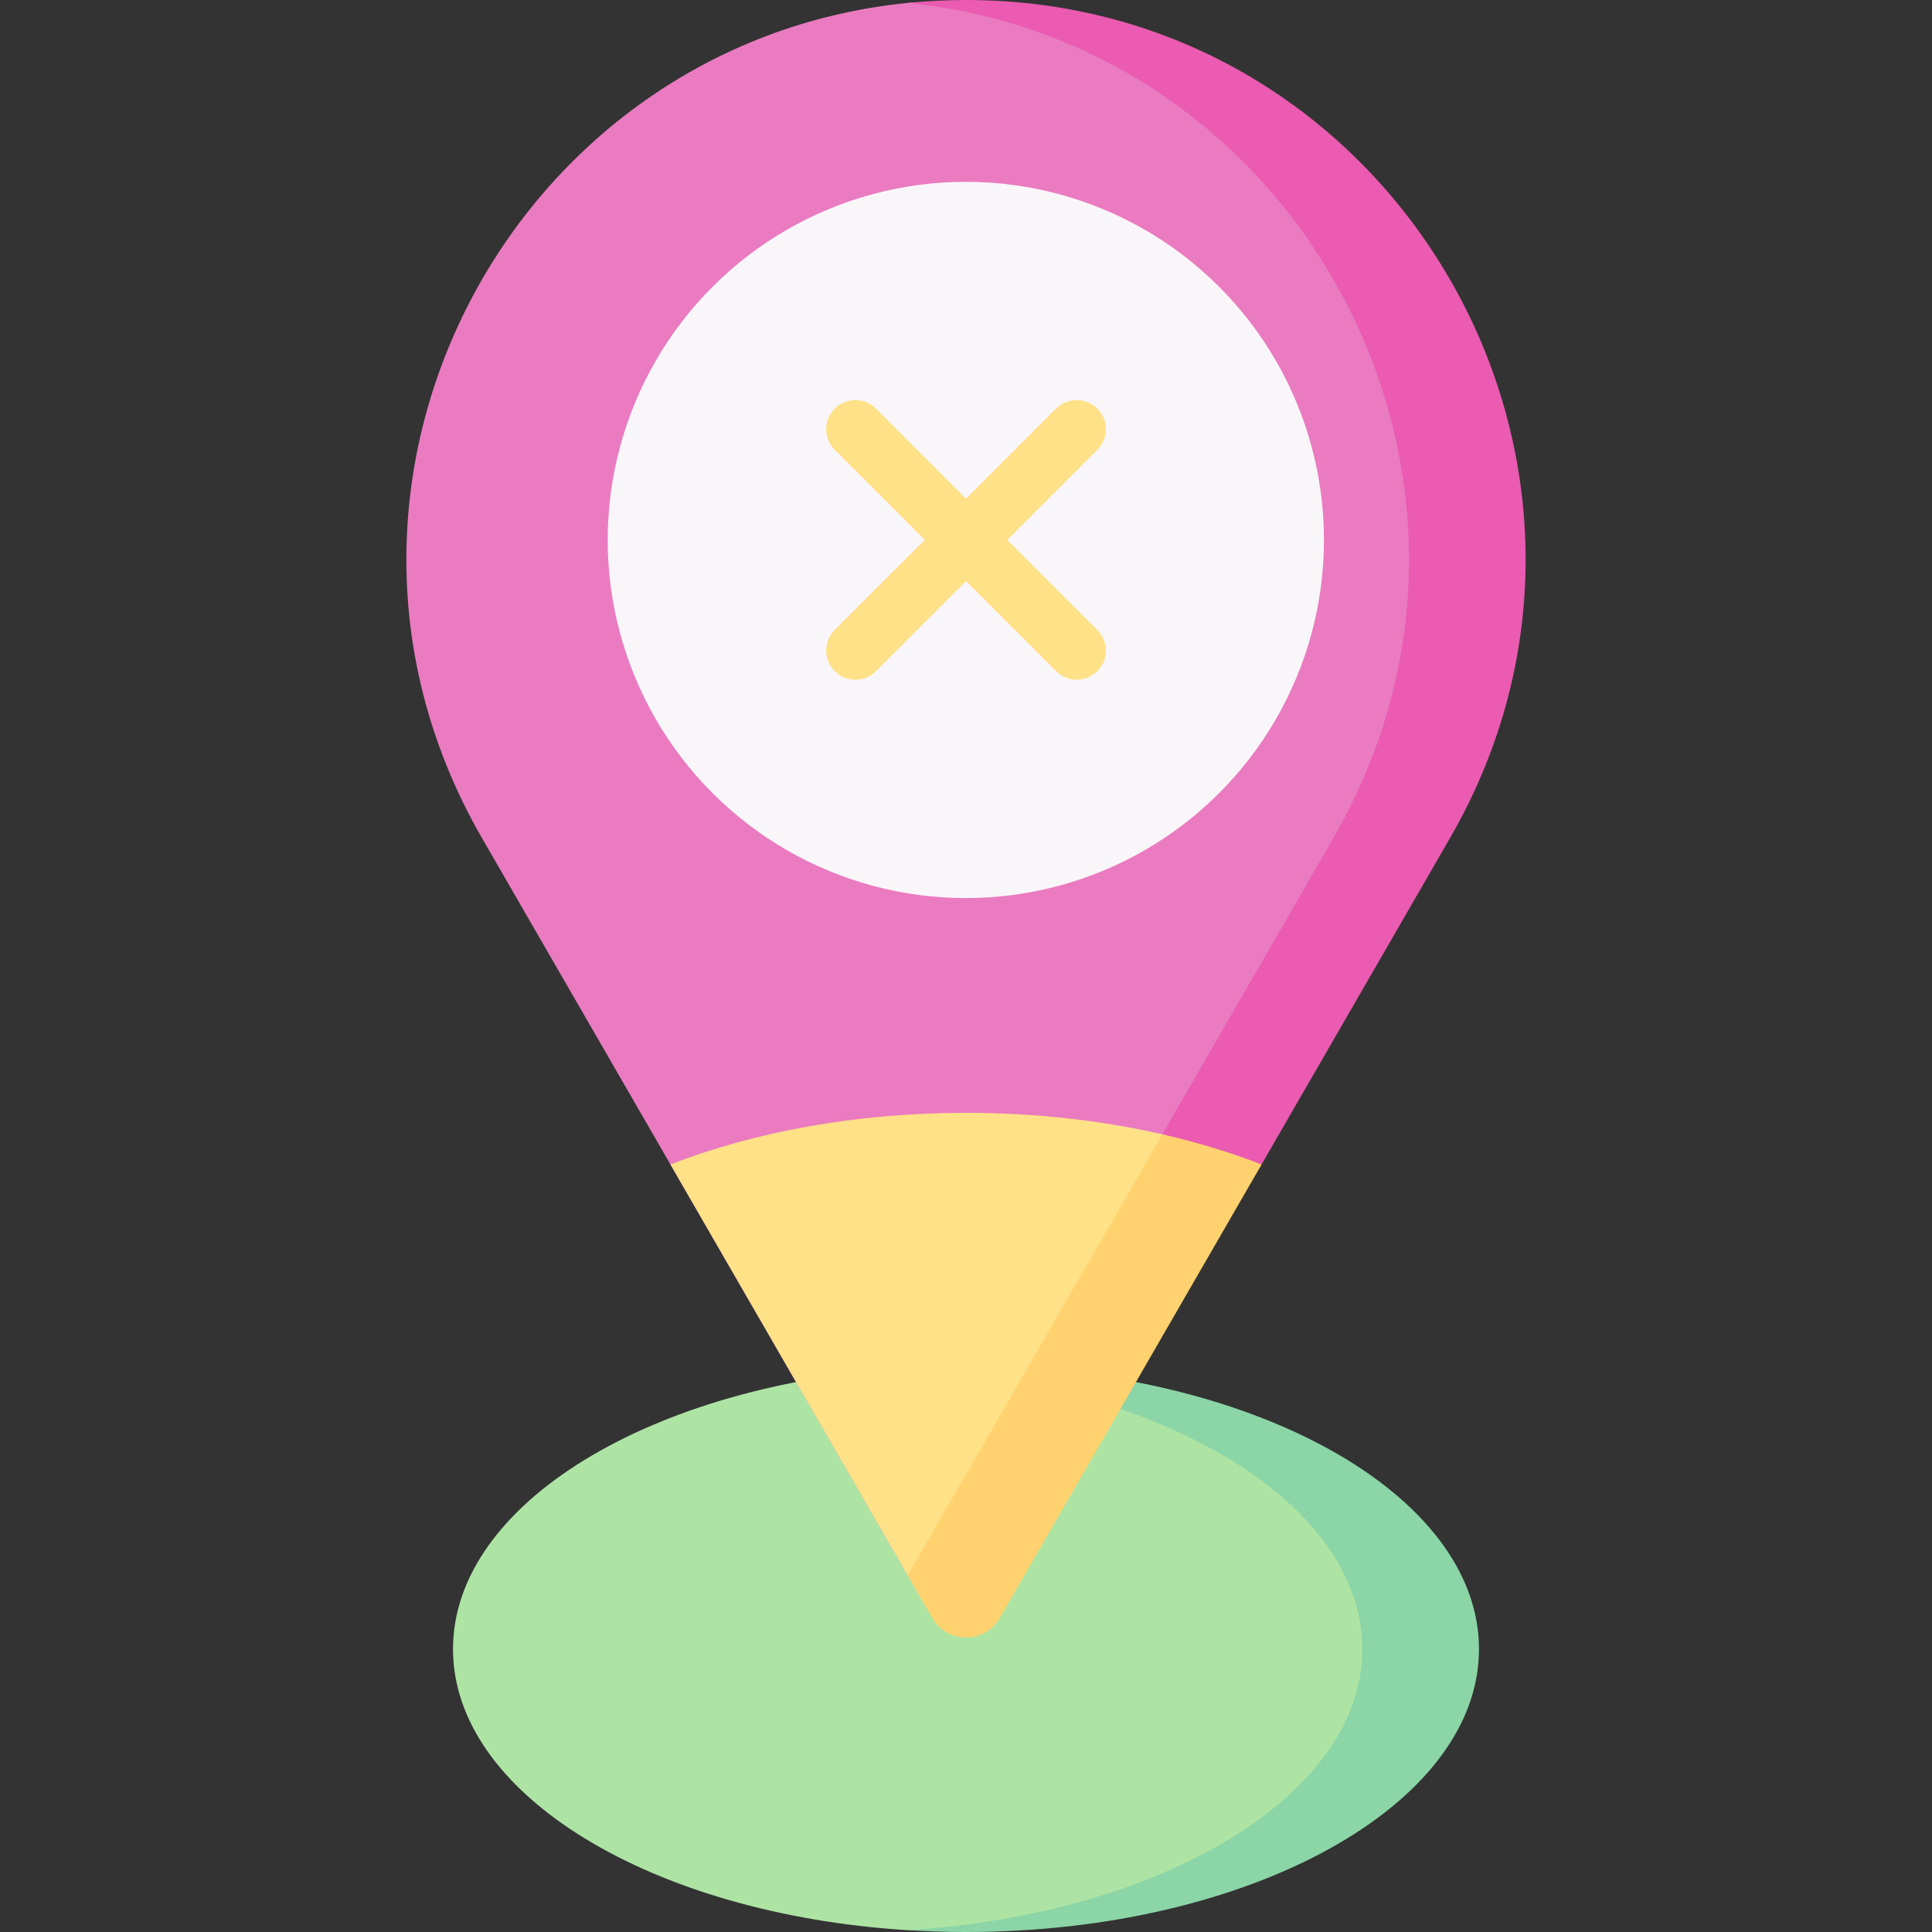 <svg id="Capa_1" enable-background="new 0 0 497 497" height="512" viewBox="0 0 497 497" width="512" xmlns="http://www.w3.org/2000/svg"><rect x="0" y="0" width="497" height="497" fill="#333333" stroke="none"/><g><path d="m370.465 424.223c0-40.193-49.083-71.776-121.965-71.776-5.072 0-10.077-.842-15-.535-65.819 4.107-116.964 34.915-116.964 72.311s51.145 68.205 116.964 72.312c4.923.307 9.928-.535 15-.535 72.882 0 121.965-31.583 121.965-71.777z" fill="#ade4a4"/><path d="m248.5 351.447c-5.073 0-10.076.163-15 .471 65.818 4.108 116.965 34.91 116.965 72.306s-51.147 68.198-116.965 72.306c4.924.307 9.927.471 15 .471 72.882 0 131.965-32.583 131.965-72.777s-59.083-72.777-131.965-72.777z" fill="#8bd5a7"/><path d="m362.991 215.624-105.831 193.624c-3.849 6.667-13.472 6.667-17.321 0l-6.34-3.981-109.49-189.643c-52.784-91.424 7.733-204.653 109.491-214.877 4.907-.493 9.91.253 15 .253 110.658 0 169.82 118.791 114.491 214.624z" fill="#ea7bc1"/><path d="m248.5 0c-5.091 0-10.093.258-15 .751 101.757 10.225 162.274 123.449 109.491 214.873l-101.165 175.221-1.987 15.546c3.849 6.667 13.472 6.667 17.321 0l67.37-106.832 48.461-83.936c55.329-95.832-13.833-215.623-124.491-215.623z" fill="#ea5bb1"/><path d="m248.5 286.272c-28.311 0-54.538 4.919-76.03 13.288l61.03 105.707 6.34 7.981c3.849 6.667 13.472 6.667 17.321 0l40.931-97.988c-7.909-3.08 9.979-21.393.92-23.465-15.559-3.559-32.619-5.523-50.512-5.523z" fill="#ffe187"/><path d="m299.01 291.8-65.51 113.467 6.34 10.981c3.849 6.667 13.472 6.667 17.321 0l67.37-116.688c-7.909-3.08-16.463-5.687-25.521-7.76z" fill="#ffd26f"/><ellipse cx="248.5" cy="138.889" fill="#f9f6f9" rx="92.139" ry="92.139" transform="matrix(.707 -.707 .707 .707 -25.425 216.396)"/><path d="m259.107 138.889 23.163-23.162c2.929-2.929 2.929-7.678 0-10.606-2.929-2.929-7.677-2.93-10.607 0l-23.163 23.161-23.163-23.162c-2.929-2.929-7.678-2.929-10.606 0-2.929 2.929-2.929 7.678 0 10.606l23.162 23.162-23.162 23.162c-2.929 2.929-2.929 7.678 0 10.606 1.464 1.465 3.384 2.197 5.303 2.197s3.839-.732 5.303-2.197l23.163-23.162 23.162 23.162c1.465 1.464 3.385 2.197 5.304 2.197s3.839-.732 5.304-2.197c2.929-2.929 2.929-7.678 0-10.606z" fill="#ffe187"/></g></svg>